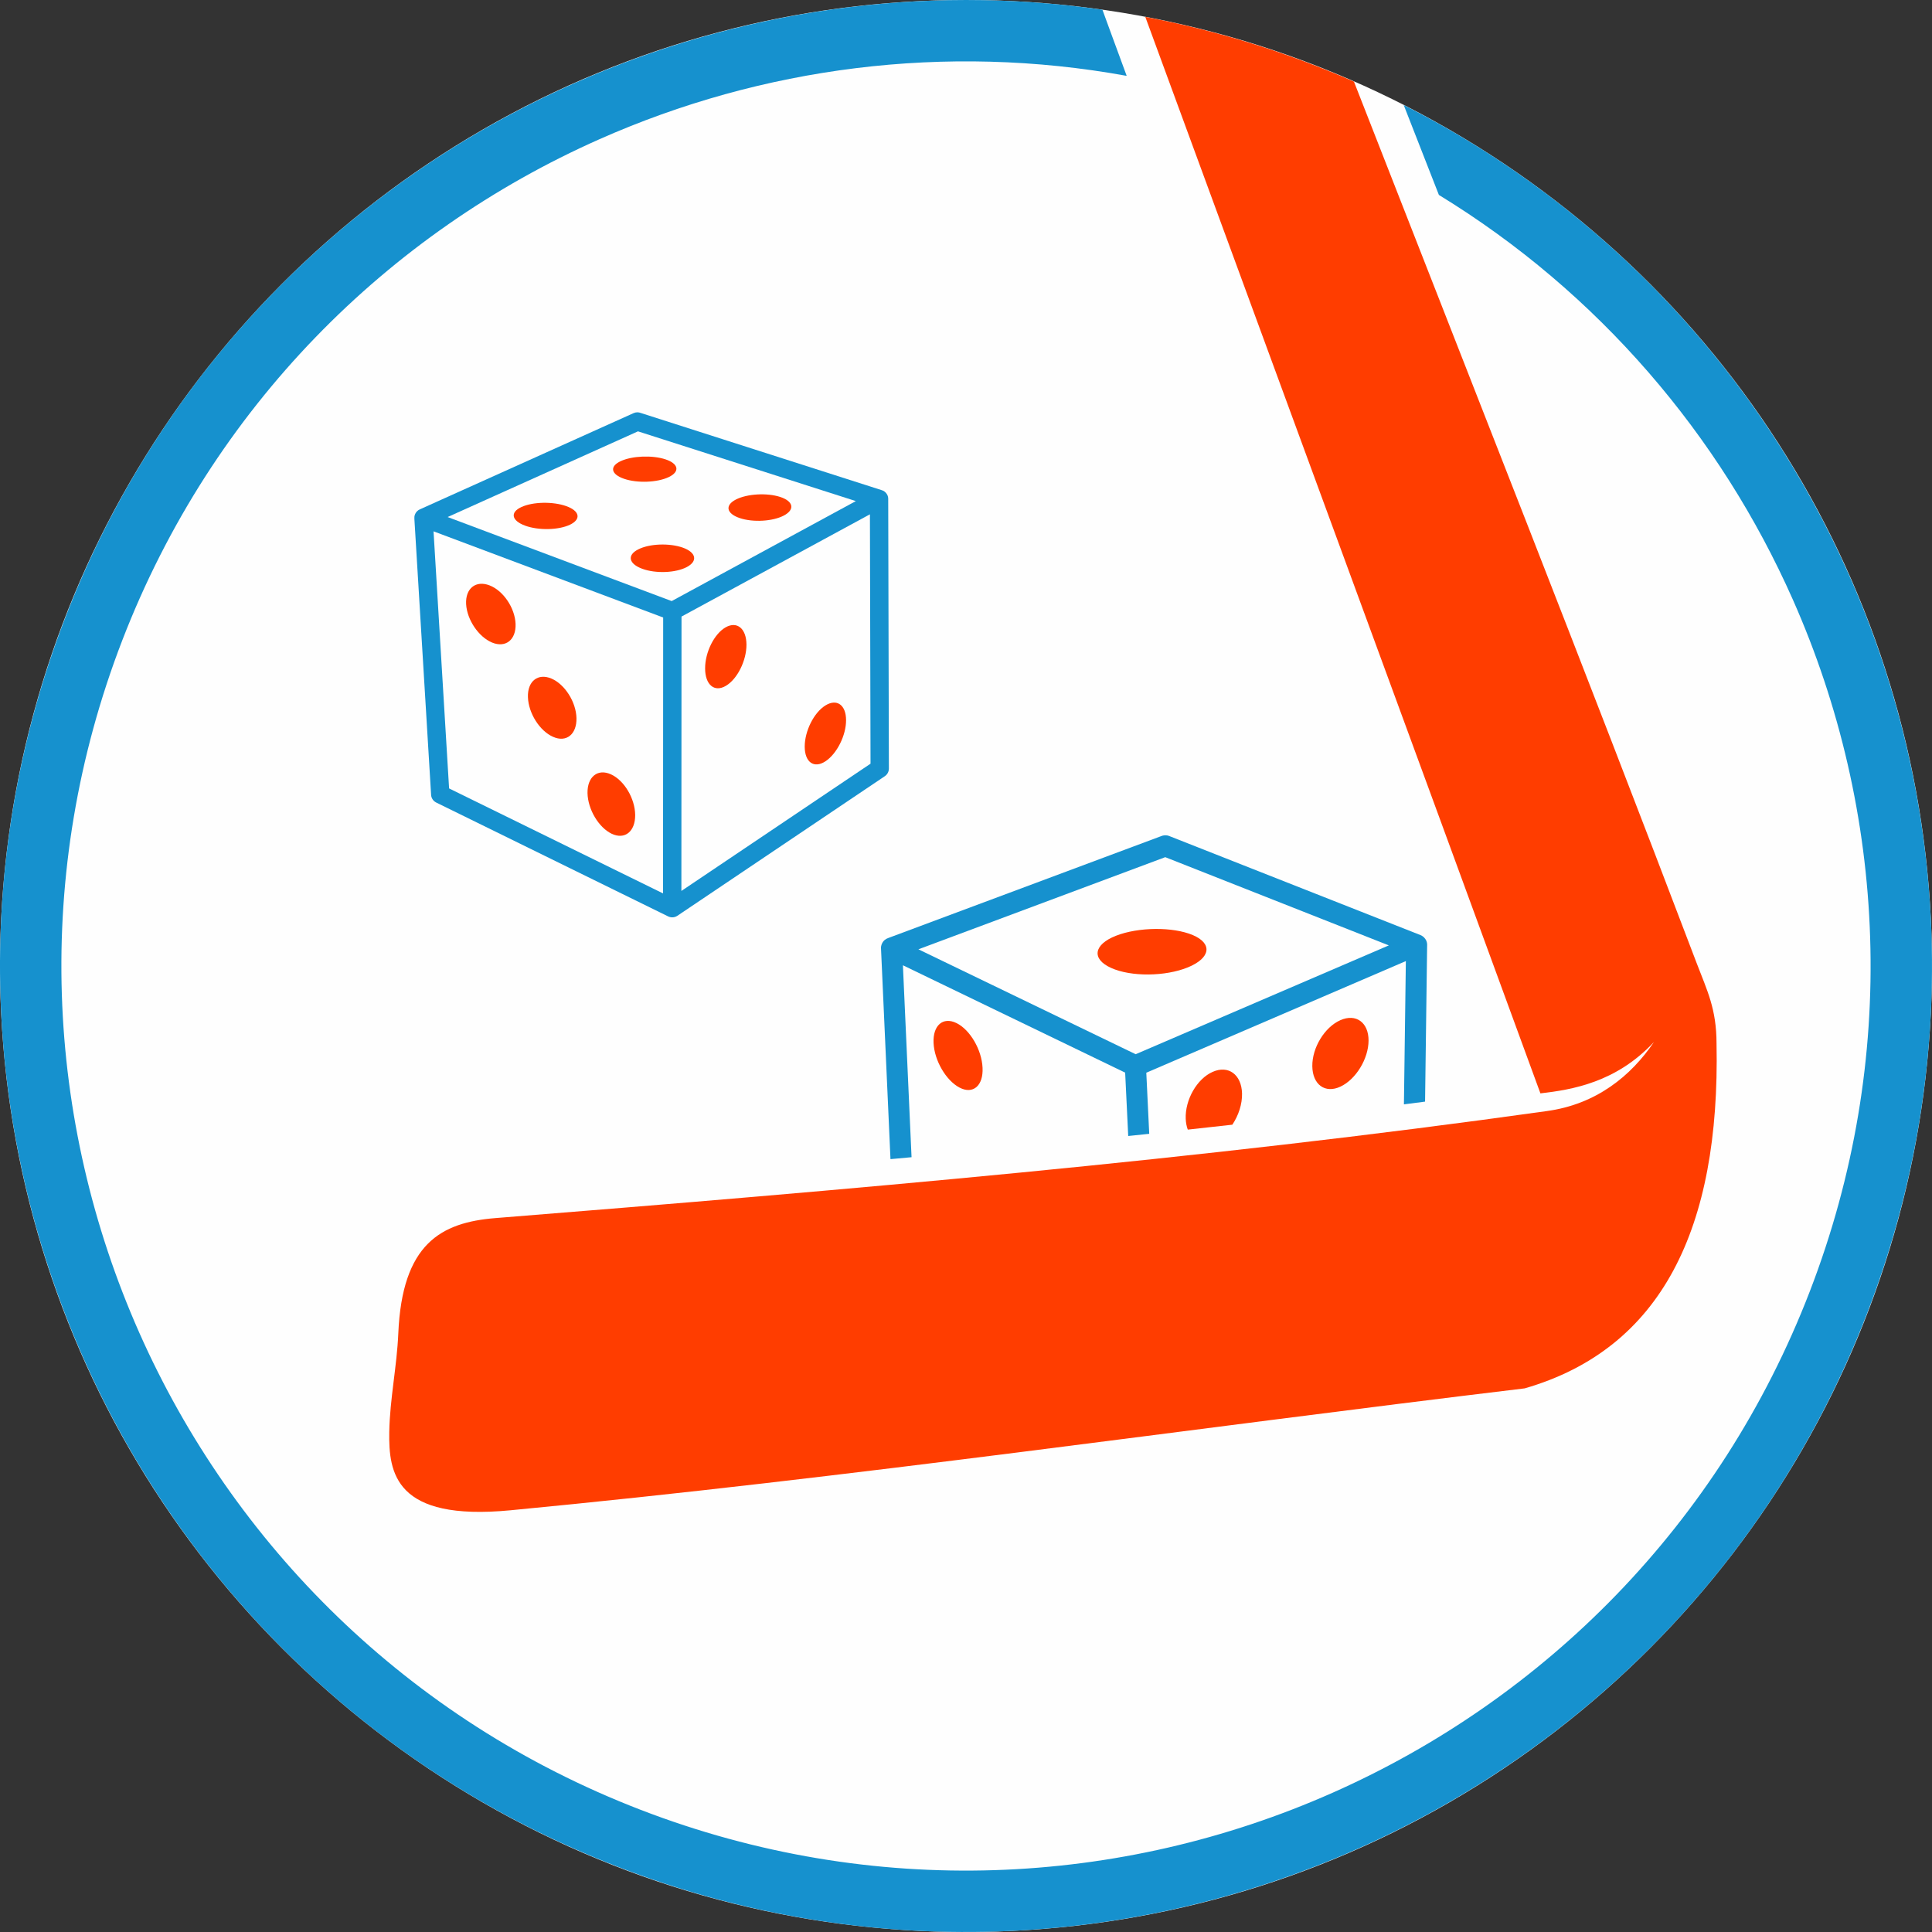 <?xml version="1.0" encoding="UTF-8"?>
<!DOCTYPE svg PUBLIC "-//W3C//DTD SVG 1.1//EN" "http://www.w3.org/Graphics/SVG/1.1/DTD/svg11.dtd">
<!-- Creator: CorelDRAW X7 -->
<svg xmlns="http://www.w3.org/2000/svg" xml:space="preserve" width="2906px" height="2906px" version="1.1" style="shape-rendering:geometricPrecision; text-rendering:geometricPrecision; image-rendering:optimizeQuality; fill-rule:evenodd; clip-rule:evenodd"
viewBox="0 0 29060 29060"
 xmlns:xlink="http://www.w3.org/1999/xlink">
 <rect x="0" y="0" width="29060" height="29060" fill="#333333" stroke="none"/>
 <defs>
  <style type="text/css">
   <![CDATA[
    .fil0 {fill:#FEFEFE}
    .fil2 {fill:#FF3D00}
    .fil1 {fill:#1691CE;fill-rule:nonzero}
   ]]>
  </style>
 </defs>
 <g id="Layer_x0020_1">
  <circle class="fil0" cx="14530" cy="14530" r="14530"/>
  <g id="_1314500736">
   <g id="_833201216">
    <path class="fil1" d="M16582 146c-2743,-393 -5489,19 -7937,1103 -3399,1506 -6223,4309 -7667,8051 -1444,3742 -1235,7716 271,11115 1506,3398 4309,6223 8051,7667 3742,1444 7716,1235 11115,-271 3399,-1506 6223,-4309 7667,-8051 1444,-3743 1235,-7716 -271,-11115 -1319,-2975 -3631,-5510 -6697,-7065 176,451 353,901 529,1352 2402,1469 4229,3616 5324,6087 1410,3183 1606,6904 254,10408 -1352,3505 -3997,6130 -7180,7540 -3183,1410 -6904,1606 -10408,254 -3505,-1352 -6130,-3997 -7540,-7180 -1410,-3183 -1606,-6904 -254,-10409 1352,-3504 3997,-6129 7180,-7539 2440,-1081 5196,-1449 7928,-952l-254 -691 -111 -304 0 0z"/>
    <path class="fil2" d="M20365 1227c1725,4413 3470,8826 5156,13262 155,408 298,683 298,1209 56,2781 -827,4590 -2885,5185 -5086,611 -10159,1347 -15258,1834 -1737,166 -1831,-564 -1821,-1179 9,-496 115,-986 136,-1482 58,-1347 640,-1668 1460,-1734 5268,-422 10554,-871 15816,-1610 745,-102 1266,-529 1611,-1039 -567,608 -1229,718 -1708,773 -1989,-5436 -3948,-10757 -5943,-16192 1080,205 2132,533 3138,973l0 0z"/>
    <path class="fil2" d="M16786 14075c338,-132 855,-137 1156,-10 300,128 267,345 -73,485 -342,140 -858,144 -1156,9 -298,-134 -265,-351 73,-484l0 0zm3799 1577c-1,274 -191,584 -422,692 -232,109 -421,-30 -424,-308 -3,-278 186,-587 422,-691 235,-104 425,34 424,307l0 0zm-2344 470c236,-104 433,41 441,324 4,161 -53,333 -146,471 -223,25 -447,50 -670,74 -18,-47 -28,-101 -31,-161 -12,-288 170,-605 406,-708l0 0zm-3853 -733c204,101 379,401 391,672 13,270 -143,404 -346,298 -204,-107 -379,-407 -391,-672 -12,-265 143,-398 346,-298z"/>
    <path class="fil2" d="M11070 7513c169,-86 467,-103 666,-38 199,65 223,190 55,279 -168,89 -466,106 -666,38 -199,-68 -225,-192 -55,-279l0 0z"/>
    <path class="fil2" d="M7842 7627c172,-80 474,-86 676,-14 201,72 227,196 56,279 -172,82 -474,89 -677,14 -203,-75 -228,-200 -55,-279z"/>
    <path class="fil2" d="M10270 8237c202,72 229,203 61,292 -168,89 -469,101 -671,26 -204,-75 -231,-205 -61,-291 169,-87 469,-98 671,-27z"/>
    <path class="fil2" d="M10009 6909c198,65 222,185 50,267 -171,82 -472,94 -671,26 -200,-68 -223,-187 -51,-266 173,-80 474,-92 672,-27z"/>
    <path class="fil1" d="M16970 17087l-46 -953 -3343 -1615 130 2887 -317 29 -142 -3161c-3,-28 2,-56 15,-83 19,-41 55,-70 96,-83l4099 -1530c38,-17 83,-20 125,-3l3779 1490 0 0c38,15 70,45 88,85 10,25 14,50 12,75l-31 2345c-106,14 -212,27 -318,41l29 -2155 -3904 1679 44 919 -316 33 0 0zm3920 -2867l-3363 -1327 -3713 1386 3268 1578 3808 -1637z"/>
    <path class="fil1" d="M13094 11487l-2845 1914 2 -4127 2834 -1538 9 3751 0 0zm-3121 1951l-3218 -1579 -234 -3867 3454 1296 -2 4150 0 0zm-3240 -5661l2863 -1289 3277 1049 -2770 1504 -3370 -1264zm6627 -267c1,-24 -4,-49 -16,-71 -19,-35 -51,-59 -87,-68l-3618 -1159c-34,-14 -73,-14 -109,2l-3216 1448 0 0c-33,15 -60,42 -73,78 -8,22 -10,44 -8,65l251 4143c0,51 29,99 77,123l3485 1711c44,23 98,22 142,-7l3121 -2100 0 0c37,-25 61,-67 61,-115l-10 -4050 0 0z"/>
    <path class="fil2" d="M8293 10206c203,86 372,352 378,596 5,244 -153,370 -352,281 -201,-88 -370,-355 -378,-596 -9,-239 149,-366 352,-281l0 0z"/>
    <path class="fil2" d="M9189 11647c200,90 363,364 365,613 1,248 -156,374 -353,281 -196,-94 -359,-367 -364,-612 -4,-245 153,-372 352,-282z"/>
    <path class="fil2" d="M7364 8805c207,80 381,339 391,579 9,239 -149,365 -353,281 -203,-84 -378,-343 -391,-579 -12,-236 146,-361 353,-281l0 0z"/>
    <path class="fil2" d="M12414 10612c172,-108 312,-10 312,220 1,229 -138,506 -310,619 -172,113 -311,15 -312,-220 0,-235 138,-512 310,-619z"/>
    <path class="fil2" d="M10916 9435c172,-96 311,21 312,262 0,241 -138,518 -310,619 -172,102 -312,-16 -312,-261 -1,-246 138,-523 310,-620z"/>
   </g>
  </g>
 </g>
</svg>
